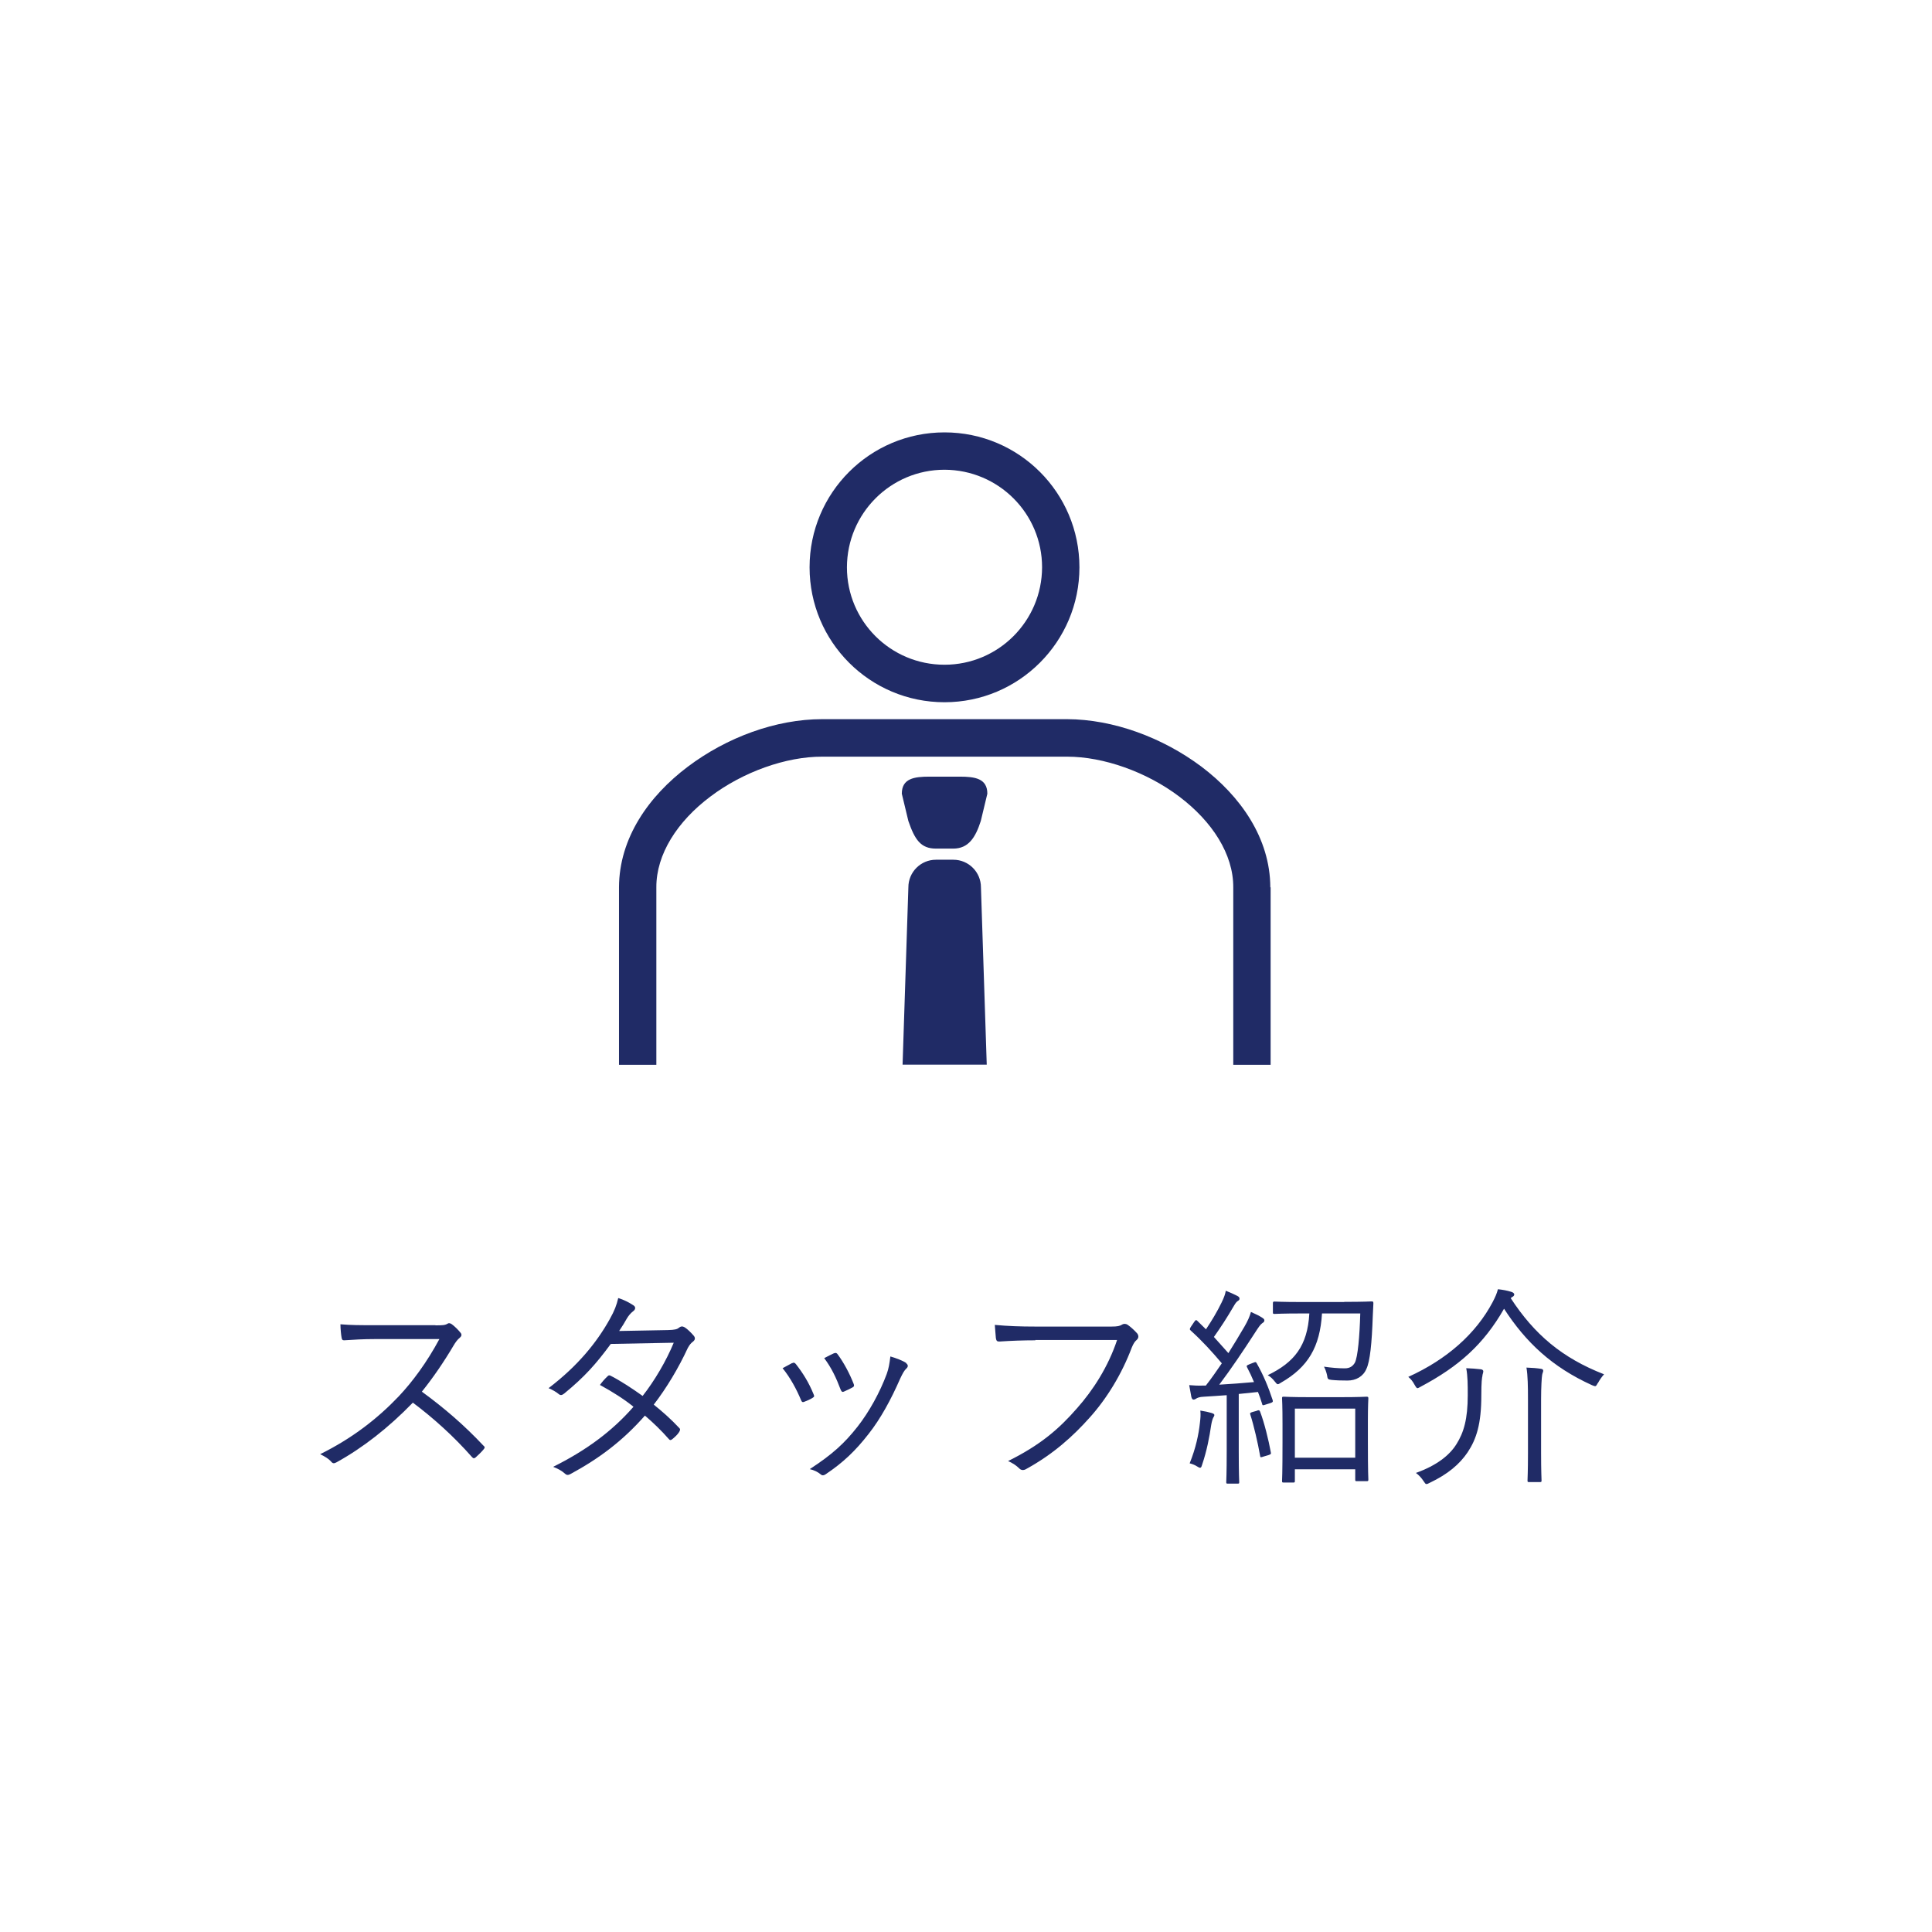 <?xml version="1.0" encoding="UTF-8"?><svg id="_レイヤー_2" xmlns="http://www.w3.org/2000/svg" xmlns:xlink="http://www.w3.org/1999/xlink" viewBox="0 0 126.72 126.72"><defs><style>.cls-1{fill:none;}.cls-2{fill:#202b66;}.cls-3{fill:#fff;filter:url(#drop-shadow-1);}</style><filter id="drop-shadow-1" filterUnits="userSpaceOnUse"><feOffset dx="1.42" dy="1.42"/><feGaussianBlur result="blur" stdDeviation="1.42"/><feFlood flood-color="#231916" flood-opacity=".2"/><feComposite in2="blur" operator="in"/><feComposite in="SourceGraphic"/></filter></defs><g id="_アイコン"><g><path class="cls-3" d="M120.84,61.85C120.84,29.33,94.47,2.96,61.95,2.96S3.06,29.33,3.06,61.85s26.37,58.89,58.89,58.89c32.52,0,58.89-26.37,58.89-58.89Z"/><g><path class="cls-2" d="M28.56,86.93c.48,0,.63-.01,.8-.11,.08-.06,.18-.03,.28,.04,.2,.15,.41,.36,.58,.57,.08,.11,.06,.21-.07,.32-.14,.11-.27,.28-.41,.52-.62,1.05-1.33,2.09-2.07,3.01,1.44,1.05,2.75,2.17,4.02,3.52,.13,.11,.13,.15,.01,.29-.15,.18-.34,.35-.5,.5-.1,.08-.15,.08-.25-.03-1.18-1.34-2.51-2.54-3.87-3.56-1.6,1.65-3.28,2.96-5,3.91-.15,.08-.24,.1-.35-.03-.18-.21-.43-.35-.73-.5,2.12-1.05,3.77-2.34,5.16-3.8,.91-.97,1.83-2.21,2.66-3.75h-4.22c-.79,0-1.39,.04-2.02,.08-.13,0-.14-.04-.17-.15-.04-.2-.08-.62-.08-.9,.69,.06,1.3,.06,2.17,.06h4.06Z"/><path class="cls-2" d="M43.79,87.24c.48-.01,.63-.06,.74-.15,.13-.11,.24-.11,.38-.03,.18,.11,.43,.36,.6,.56,.11,.14,.08,.27-.06,.38-.13,.1-.22,.2-.34,.42-.6,1.3-1.39,2.62-2.23,3.71,.56,.45,1.13,.95,1.68,1.54,.08,.08,.04,.15-.01,.25-.1,.17-.31,.36-.46,.48-.11,.08-.15,.07-.22-.01-.48-.55-1.04-1.09-1.57-1.54-1.44,1.64-2.98,2.8-4.86,3.82-.15,.08-.25,.11-.38-.01-.22-.2-.49-.34-.78-.45,2.13-1.06,3.85-2.31,5.27-3.94-.59-.48-1.37-.98-2.2-1.43,.15-.21,.31-.39,.49-.56,.07-.07,.11-.1,.22-.04,.63,.32,1.42,.84,2.09,1.32,.78-.99,1.55-2.3,2.04-3.49l-4.13,.08c-.97,1.32-1.72,2.16-3.05,3.25-.14,.11-.24,.14-.36,.04-.18-.15-.41-.28-.67-.39,1.93-1.47,3.17-3.01,4.01-4.52,.32-.57,.45-.92,.56-1.39,.34,.1,.7,.28,1,.48,.17,.11,.13,.28-.03,.39-.17,.13-.31,.31-.41,.48-.15,.27-.28,.48-.5,.81l3.19-.06Z"/><path class="cls-2" d="M51.96,89.41c.11-.06,.17-.03,.25,.07,.46,.59,.84,1.2,1.15,1.96,.06,.14,.06,.17-.07,.25-.18,.11-.35,.18-.53,.25-.13,.06-.18,0-.22-.11-.29-.7-.71-1.48-1.21-2.09,.25-.14,.46-.25,.63-.34Zm7.48,.01c.13,.1,.14,.22,.01,.34-.14,.13-.24,.31-.41,.67-.6,1.37-1.28,2.62-2.06,3.61-.87,1.12-1.68,1.89-2.83,2.66-.1,.07-.22,.1-.31,.01-.21-.17-.43-.28-.73-.35,1.46-.95,2.27-1.68,3.14-2.79,.76-.97,1.46-2.24,1.91-3.45,.13-.36,.18-.67,.24-1.15,.35,.1,.81,.27,1.04,.43Zm-4.73-.66c.1-.04,.17-.03,.24,.08,.39,.53,.78,1.25,1.05,1.95,.04,.11,.01,.17-.1,.22-.15,.08-.35,.18-.56,.27-.1,.04-.14,0-.2-.13-.29-.77-.6-1.43-1.08-2.07,.29-.15,.48-.25,.64-.32Z"/><path class="cls-2" d="M67.92,87.91c-.83,0-1.6,.03-2.35,.08-.17,.01-.22-.04-.25-.22-.01-.2-.06-.63-.07-.87,.87,.08,1.65,.11,2.69,.11h4.96c.41,0,.55-.04,.7-.13,.11-.07,.25-.06,.36,.01,.24,.17,.46,.38,.63,.57,.11,.15,.1,.31-.04,.43-.13,.11-.21,.25-.31,.48-.67,1.78-1.65,3.36-2.75,4.59-1.13,1.27-2.42,2.42-4.16,3.38-.17,.11-.35,.11-.48-.03-.17-.17-.43-.35-.73-.48,2.14-1.06,3.35-2.12,4.52-3.46,1.05-1.18,2.05-2.73,2.63-4.48h-5.37Z"/><path class="cls-2" d="M82.19,89.39c.17-.07,.18-.07,.24,.03,.45,.8,.76,1.55,1.04,2.4,.03,.11,.03,.15-.15,.21l-.32,.1c-.17,.06-.2,.06-.22-.06-.08-.27-.17-.52-.27-.77l-1.26,.13v3.74c0,1.53,.03,1.98,.03,2.04,0,.1-.01,.1-.11,.1h-.63c-.1,0-.11,0-.11-.1,0-.08,.03-.52,.03-2.04v-3.66c-.52,.04-1.02,.07-1.49,.1-.31,.01-.45,.08-.52,.13-.04,.03-.11,.06-.17,.06-.07,0-.11-.07-.14-.18l-.14-.77c.32,.03,.59,.04,.91,.03h.18c.38-.48,.71-.97,1.05-1.46-.66-.78-1.29-1.47-2.03-2.14-.1-.08-.08-.13,.01-.27l.21-.31c.1-.14,.13-.14,.21-.06l.56,.55c.38-.57,.73-1.15,1.02-1.75,.17-.35,.24-.55,.28-.78,.25,.1,.53,.22,.76,.34,.11,.06,.14,.11,.14,.18s-.04,.11-.11,.15c-.1,.07-.15,.14-.24,.29-.49,.84-.87,1.42-1.33,2.07l.95,1.06c.36-.57,.71-1.15,1.06-1.75,.21-.36,.34-.66,.42-.95,.29,.13,.55,.25,.74,.38,.1,.06,.14,.11,.14,.17,0,.08-.04,.13-.13,.18-.14,.1-.25,.27-.49,.64-.79,1.22-1.57,2.38-2.34,3.4,.73-.04,1.49-.1,2.28-.17-.14-.34-.29-.66-.46-.98-.04-.08-.03-.11,.14-.18l.25-.1Zm-2.61,3.59c-.04,.07-.1,.25-.14,.5-.11,.76-.28,1.67-.6,2.61-.04,.14-.07,.18-.13,.18-.04,0-.1-.03-.18-.08-.17-.11-.34-.17-.5-.21,.41-1.01,.59-1.91,.67-2.63,.04-.34,.06-.56,.03-.83,.27,.04,.59,.11,.71,.15,.14,.04,.21,.08,.21,.14s-.04,.11-.07,.17Zm2.87-.46c.14-.04,.15-.03,.2,.07,.28,.73,.56,1.88,.7,2.65,.03,.13,.01,.14-.15,.2l-.34,.1c-.17,.06-.2,.06-.21-.06-.15-.85-.41-1.98-.64-2.69-.04-.11-.01-.13,.15-.18l.29-.08Zm5.73-7.13c1.29,0,1.71-.03,1.79-.03,.1,0,.11,.03,.11,.14-.01,.28-.03,.56-.04,.84-.06,1.76-.18,2.96-.42,3.45-.21,.5-.69,.76-1.23,.76-.41,0-.74-.01-1.04-.04-.27-.03-.27-.06-.31-.32-.04-.18-.11-.39-.2-.55,.48,.07,.94,.11,1.36,.11,.35,0,.53-.15,.66-.36,.2-.36,.32-1.78,.36-3.24h-2.51c-.13,2.19-.91,3.52-2.69,4.54-.1,.06-.15,.1-.21,.1s-.1-.06-.2-.18c-.14-.18-.29-.32-.46-.41,1.74-.84,2.61-1.92,2.73-4.05h-.52c-1.26,0-1.68,.03-1.76,.03-.1,0-.11-.01-.11-.11v-.57c0-.11,.01-.13,.11-.13,.08,0,.5,.03,1.76,.03h2.8Zm1.54,9.16c0,2.09,.03,2.42,.03,2.49,0,.1-.01,.11-.13,.11h-.62c-.1,0-.11-.01-.11-.11v-.67h-3.96v.76c0,.1-.01,.11-.11,.11h-.62c-.1,0-.11-.01-.11-.11,0-.07,.03-.42,.03-2.54v-1.2c0-1.22-.03-1.6-.03-1.67,0-.1,.01-.11,.11-.11,.08,0,.48,.03,1.65,.03h2.13c1.16,0,1.57-.03,1.64-.03,.11,0,.13,.01,.13,.11,0,.07-.03,.45-.03,1.47v1.36Zm-.83-2.16h-3.96v3.22h3.96v-3.22Z"/><path class="cls-2" d="M104.8,90.71c-.08,.15-.11,.21-.18,.21-.04,0-.11-.03-.21-.07-2.62-1.19-4.34-2.82-5.76-5.01-1.34,2.34-2.96,3.78-5.46,5.11-.11,.06-.17,.1-.22,.1s-.1-.07-.18-.21c-.13-.24-.25-.39-.42-.53,2.54-1.15,4.44-2.84,5.53-4.9,.18-.35,.27-.55,.35-.85,.34,.04,.57,.08,.87,.17,.13,.04,.2,.1,.2,.18,0,.04-.03,.1-.1,.14-.06,.03-.1,.06-.13,.1,1.55,2.37,3.35,3.91,6.12,4.99-.15,.17-.28,.35-.41,.59Zm-7.56-.5c-.04,.15-.08,.43-.08,1.32,0,1.86-.32,2.86-.9,3.73-.53,.78-1.29,1.43-2.49,2-.1,.06-.17,.08-.21,.08-.07,0-.1-.07-.2-.21-.11-.17-.29-.38-.49-.52,1.36-.49,2.2-1.15,2.66-1.89,.48-.76,.74-1.65,.74-3.21,0-.66,0-1.25-.1-1.77,.32,.01,.69,.04,.95,.07,.1,.01,.17,.06,.17,.13,0,.08-.03,.14-.06,.27Zm2.98,1.58c0-.83-.01-1.57-.1-2.09,.36,.01,.7,.04,.95,.08,.08,.01,.15,.04,.15,.13,0,.07-.06,.18-.07,.27-.03,.14-.07,.83-.07,1.6v3.54c0,1.19,.03,1.71,.03,1.79s-.01,.1-.11,.1h-.7c-.1,0-.11-.01-.11-.1s.03-.6,.03-1.79v-3.53Z"/></g><g><path class="cls-2" d="M53.1,37.21c0-4.89,3.96-8.85,8.85-8.85h0c4.89,0,8.85,3.96,8.85,8.85h0c0,4.88-3.96,8.85-8.85,8.85h0c-4.89,0-8.85-3.96-8.85-8.85h0Zm2.45,0c0,3.53,2.86,6.39,6.4,6.39h0c3.53,0,6.39-2.86,6.4-6.39h0c0-3.53-2.86-6.39-6.4-6.4h0c-3.53,0-6.39,2.86-6.4,6.4h0Z"/><g><path class="cls-1" d="M64.33,53.86c-.36,1.09-.81,1.81-1.81,1.81h-1.13c-1,0-1.39-.6-1.81-1.81l-.43-1.79c0-1,.81-1.12,1.81-1.12h1.99c1,0,1.81,.12,1.81,1.12l-.43,1.79Z"/><path class="cls-2" d="M83.32,58.2c-.01-3.24-1.97-5.99-4.51-7.91-2.56-1.92-5.79-3.11-8.82-3.12h-16.06c-3.04,0-6.26,1.19-8.82,3.12-2.55,1.92-4.5,4.67-4.51,7.91v11.64h2.45v-11.64c-.01-2.17,1.38-4.33,3.54-5.95,2.14-1.62,4.97-2.63,7.35-2.62h16.06c2.38,0,5.21,1,7.35,2.62,2.16,1.63,3.55,3.78,3.54,5.95v11.64h2.45v-11.64Z"/><path class="cls-2" d="M62.95,50.94h-1.99c-1,0-1.81,.12-1.81,1.12l.43,1.79c.42,1.22,.81,1.81,1.81,1.81h1.13c1,0,1.46-.72,1.81-1.81l.43-1.79c0-1-.81-1.12-1.81-1.12Z"/><path class="cls-2" d="M62.52,56.39h-1.13c-1,0-1.81,.81-1.81,1.81l-.38,11.63h5.52l-.38-11.63c0-1-.81-1.81-1.81-1.81Z"/></g></g></g></g></svg>